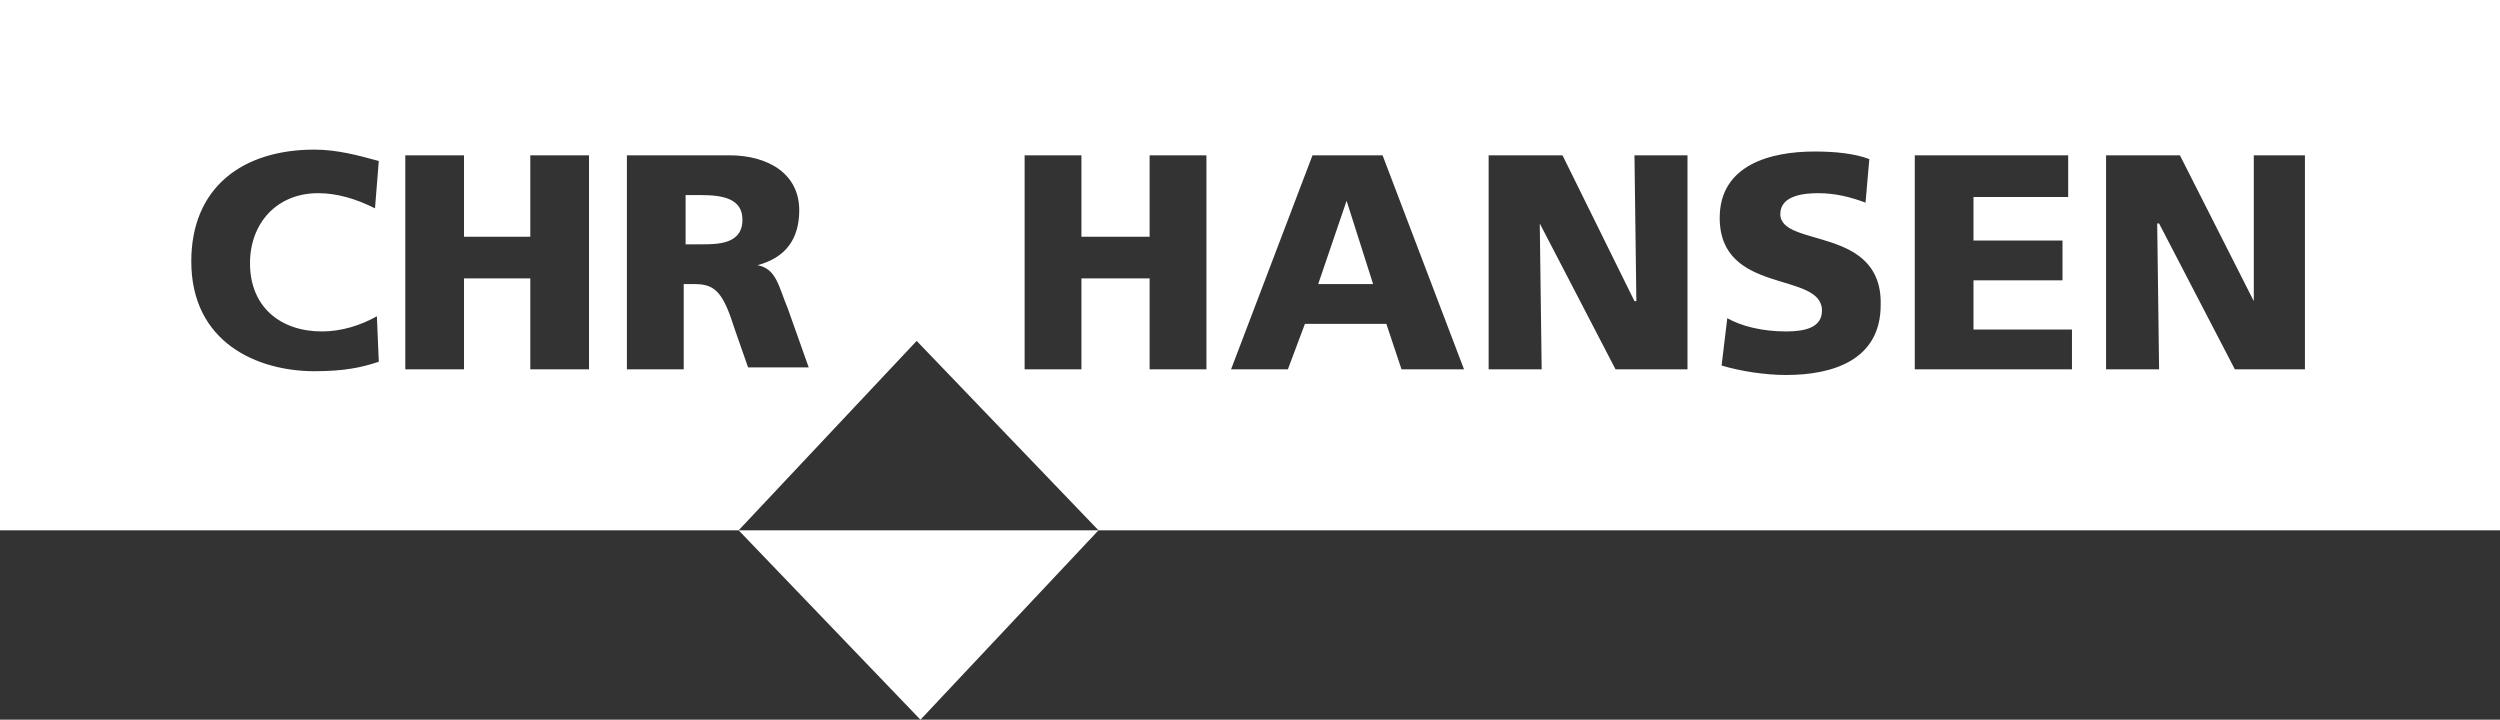 <svg height="38" viewBox="0 0 132 38" width="132" xmlns="http://www.w3.org/2000/svg"><rect x="0" y="0" width="132" height="38" fill="#333333" stroke="none"/><path d="m0 0v28h39l9.4-10 9.6 10h74v-28zm16.6 7.9c1.2 0 2.3.3 3.4.6l-.2 2.5c-1-.5-2-.8-3-.8-2.2 0-3.6 1.6-3.6 3.7 0 2.3 1.6 3.6 3.8 3.6 1 0 2-.3 2.9-.8l.1 2.4c-.9.3-1.8.5-3.4.5-3 0-6.5-1.5-6.5-5.8 0-3.9 2.7-5.9 6.5-5.9zm79.2.1c1.1 0 2.1.1 2.9.4l-.2 2.3c-.8-.3-1.6-.5-2.5-.5-.7 0-2 .1-2 1.1 0 1.8 5.4.6 5.3 4.8 0 2.9-2.5 3.7-5 3.7-1.1 0-2.4-.2-3.4-.5l.3-2.5c.7.4 1.8.7 3.1.7 1 0 1.9-.2 1.9-1.1 0-2.1-5.4-.8-5.4-4.9 0-2.8 2.7-3.5 5-3.5zm-74.4.2h3.1v4.3h3.5v-4.3h3.1v11.3h-3.1v-4.8h-3.5v4.8h-3.1zm11.7 0h5.4c2.1 0 3.7 1 3.7 2.9 0 1.5-.7 2.5-2.2 2.9 1 .2 1.1 1.1 1.6 2.3l1.1 3.1h-3.2l-.7-2c-.6-1.9-1-2.4-2.1-2.4h-.6v4.5h-3zm21 0h3v4.3h3.6v-4.3h3v11.3h-3v-4.8h-3.6v4.8h-3zm15.2 0h3.7l4.3 11.3h-3.3l-.8-2.4h-4.3l-.9 2.4h-3zm9.3 0h3.9l3.8 7.7h.1l-.1-7.7h2.8v11.3h-3.8l-4-7.7.1 7.7h-2.8zm22.5 0h8.1v2.2h-5v2.3h4.7v2.1h-4.7v2.6h5.2v2.1h-8.3zm10.1 0h3.9l3.9 7.7v-7.7h2.7v11.3h-3.7l-4-7.7h-.1l.1 7.7h-2.8zm-75 2.1v2.6h.8c.9 0 2.2 0 2.2-1.3 0-1.1-1-1.3-2.2-1.3zm34.9.3-1.5 4.4h2.9zm-32.1 17.4 9.6 10 9.4-10z" fill="#fff"/></svg>